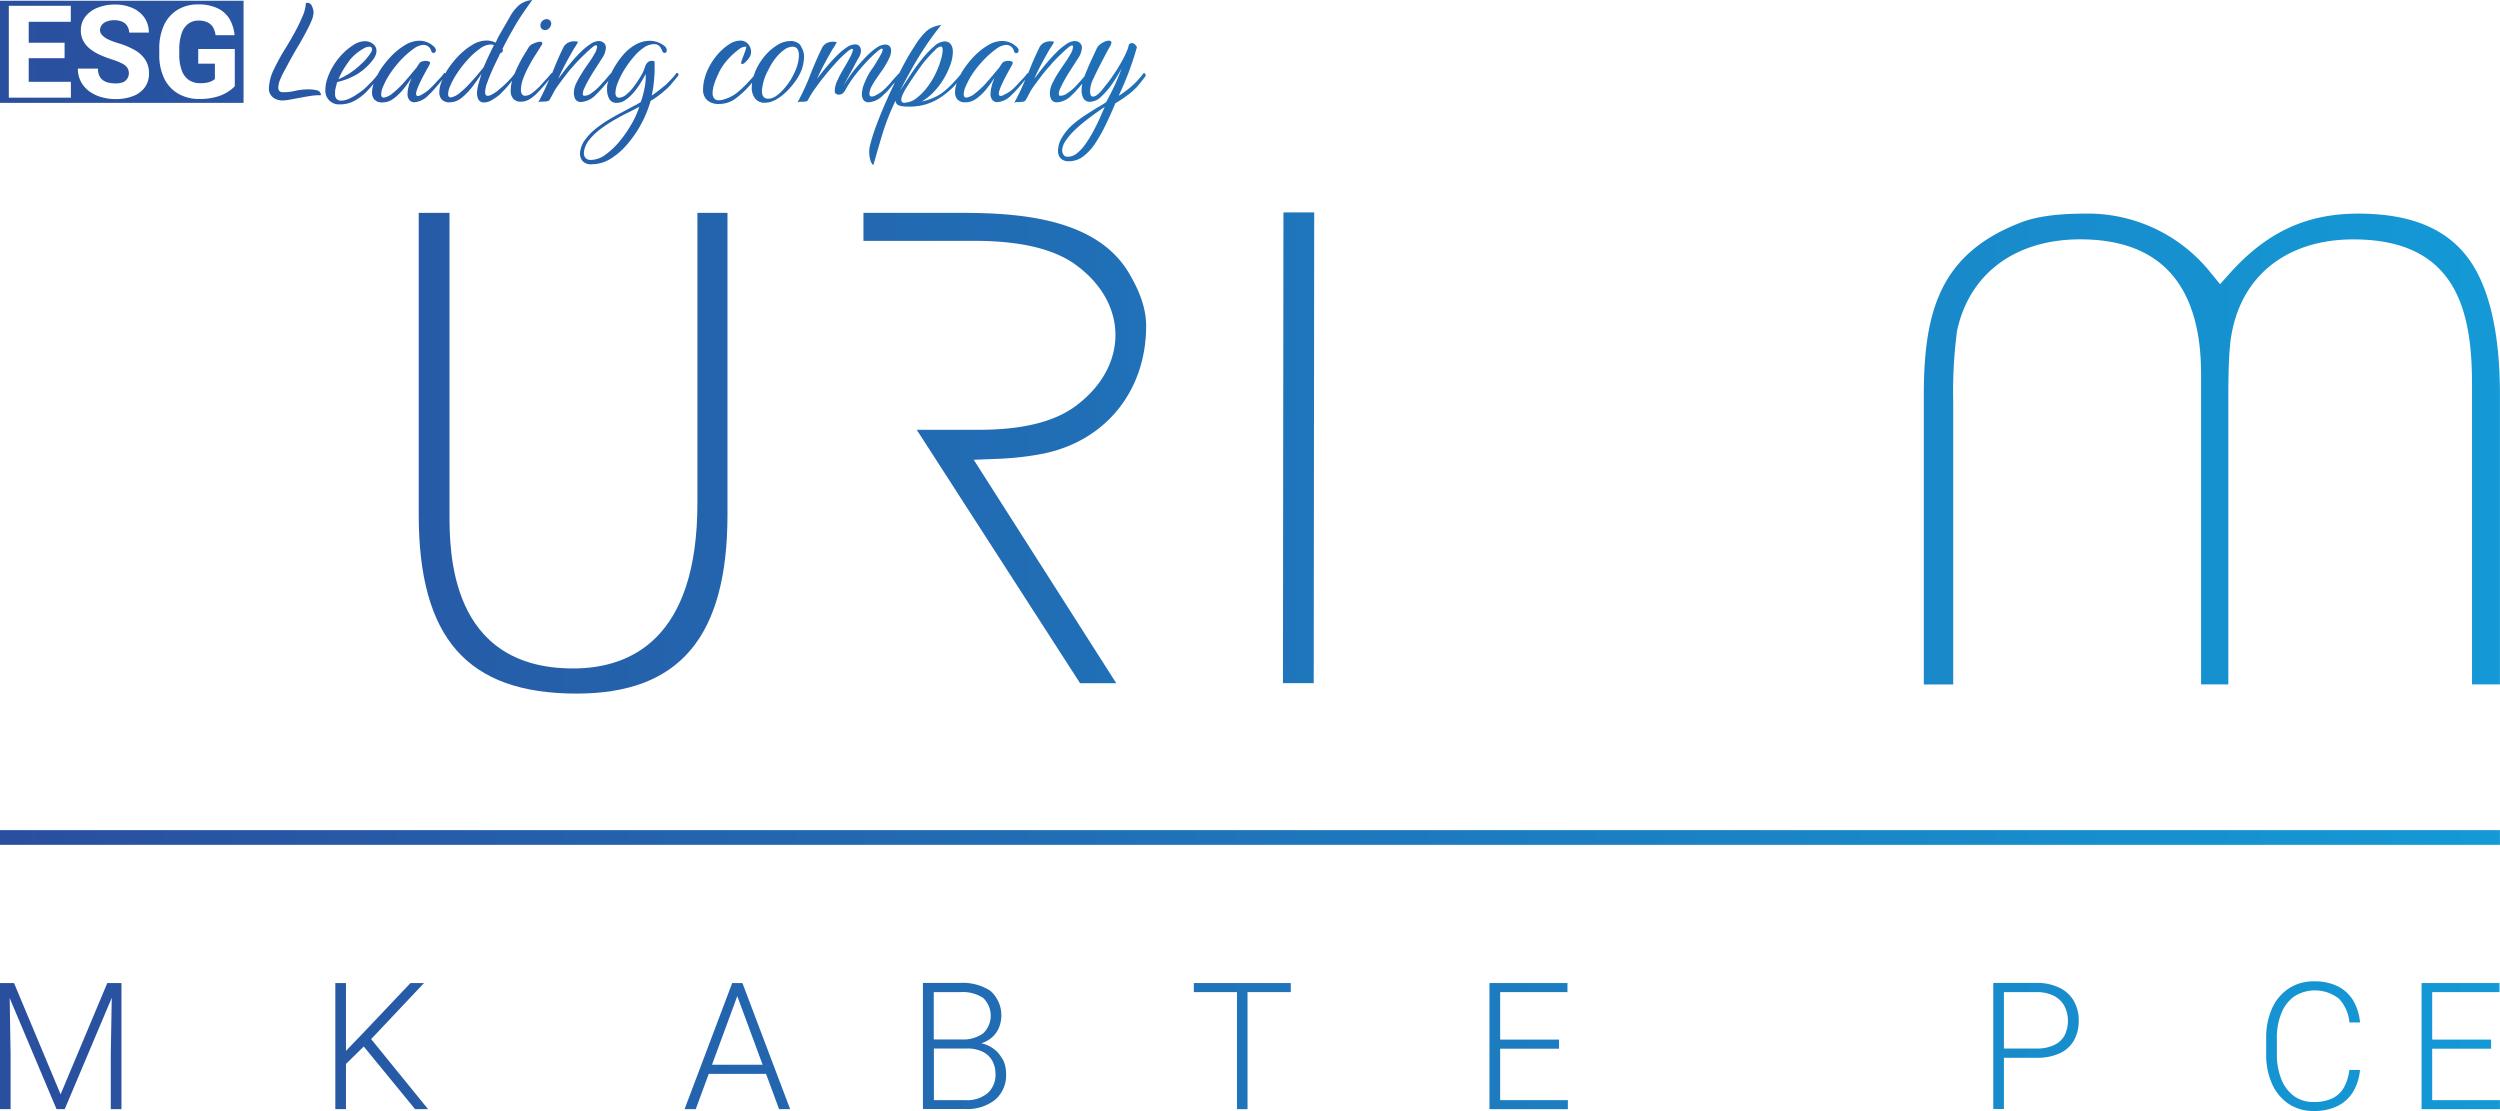 <svg xmlns="http://www.w3.org/2000/svg" xmlns:xlink="http://www.w3.org/1999/xlink" viewBox="0 0 510.25 226.76">
    <defs>
        <style>
            .cls-1 {
                fill: url(#linear-gradient);
            }

            .cls-2 {
                fill: url(#linear-gradient-2);
            }

            .cls-3 {
                fill: url(#linear-gradient-7);
            }

            .cls-4 {
                fill: url(#linear-gradient-16);
            }

            .cls-5 {
                fill: url(#linear-gradient-18);
            }

            .cls-6 {
                fill: url(#linear-gradient-19);
            }

            .cls-7 {
                fill: url(#linear-gradient-21);
            }

            .cls-8 {
                fill: url(#linear-gradient-22);
            }

            .cls-9 {
                fill: url(#linear-gradient-24);
            }

            .cls-10 {
                fill: url(#linear-gradient-25);
            }

            .cls-11 {
                fill: url(#linear-gradient-26);
            }

            .cls-12 {
                fill: url(#linear-gradient-27);
            }

            .cls-13 {
                fill: url(#linear-gradient-28);
            }

            .cls-14 {
                fill: url(#linear-gradient-29);
            }
        </style>
        <linearGradient id="linear-gradient" x1="-4.08" y1="56.99" x2="526.03" y2="56.99" gradientTransform="matrix(1, 0, 0, -1, 0, 227.92)" gradientUnits="userSpaceOnUse">
            <stop offset="0" stop-color="#2a4e9d" />
            <stop offset="1" stop-color="#139cd8" />
        </linearGradient>
        <linearGradient id="linear-gradient-2" x1="-4.08" y1="14.41" x2="526.03" y2="14.41" xlink:href="#linear-gradient" />
        <linearGradient id="linear-gradient-7" x1="-4.08" y1="14.42" x2="526.03" y2="14.42" xlink:href="#linear-gradient" />
        <linearGradient id="linear-gradient-16" x1="-4.08" y1="14.39" x2="526.03" y2="14.39" xlink:href="#linear-gradient" />
        <linearGradient id="linear-gradient-18" x1="-4.08" y1="136.47" x2="526.03" y2="136.47" xlink:href="#linear-gradient" />
        <linearGradient id="linear-gradient-19" x1="-4.08" y1="135.41" x2="526.03" y2="135.41" xlink:href="#linear-gradient" />
        <linearGradient id="linear-gradient-21" x1="-4.08" y1="136.53" x2="526.03" y2="136.53" xlink:href="#linear-gradient" />
        <linearGradient id="linear-gradient-22" x1="-4.08" y1="136.27" x2="526.03" y2="136.27" xlink:href="#linear-gradient" />
        <linearGradient id="linear-gradient-24" x1="-4.08" y1="217.38" x2="526.03" y2="217.38" xlink:href="#linear-gradient" />
        <linearGradient id="linear-gradient-25" x1="-4.08" y1="222.89" x2="526.03" y2="222.89" xlink:href="#linear-gradient" />
        <linearGradient id="linear-gradient-26" x1="-4.08" y1="211.16" x2="526.03" y2="211.16" xlink:href="#linear-gradient" />
        <linearGradient id="linear-gradient-27" x1="-4.08" y1="213.2" x2="526.03" y2="213.2" xlink:href="#linear-gradient" />
        <linearGradient id="linear-gradient-28" x1="-4.08" y1="208.59" x2="526.03" y2="208.59" xlink:href="#linear-gradient" />
        <linearGradient id="linear-gradient-29" x1="-4.08" y1="217.37" x2="526.03" y2="217.37" xlink:href="#linear-gradient" />
    </defs>
    <g id="Layer_2" data-name="Layer 2">
        <g id="Layer_1-2" data-name="Layer 1">
            <rect class="cls-1" y="169.43" width="510.24" height="3" />
            <polygon class="cls-2" points="22.86 200.64 21.9 200.64 12.37 223.35 2.86 200.64 1.93 200.64 0.67 200.64 0 200.64 0 226.38 2.16 226.38 2.16 215.12 1.98 203.72 11.54 226.38 13.21 226.38 22.81 203.65 22.61 215.12 22.61 226.38 24.79 226.38 24.79 200.64 24.08 200.64 22.86 200.64" />
            <path class="cls-2" d="M47.64,200.64H45.57l-9.72,25.74h2.26l2.66-7.21H52.46l2.66,7.21h2.26Zm-6.19,16.67,5.16-14,5.17,14H41.45Z" />
            <polygon class="cls-2" points="86.54 200.64 83.78 200.64 74.11 210.84 70.61 214.48 70.61 200.64 68.44 200.64 68.44 226.38 70.61 226.38 70.61 217.15 74.24 213.59 84.72 226.38 87.37 226.38 75.75 212.08 86.54 200.64" />
            <polygon class="cls-2" points="100.72 214.04 112.74 214.04 112.74 212.18 100.72 212.18 100.72 202.49 114.45 202.49 114.45 200.64 100.72 200.64 100.06 200.64 98.54 200.64 98.54 226.38 100.06 226.38 100.72 226.38 114.54 226.38 114.54 224.54 100.72 224.54 100.72 214.04" />
            <path class="cls-2" d="M151.51,200.64h-2.07l-9.72,25.74H142l2.66-7.21h11.69l2.66,7.21h2.26l-9.74-25.74Zm-6.19,16.67,5.16-14,5.17,14H145.32Z" />
            <path class="cls-3" d="M204.58,216.14a6.18,6.18,0,0,0-4.3-3.19,6.79,6.79,0,0,0,1.39-.64,5.56,5.56,0,0,0,2-2.09,6.69,6.69,0,0,0-1.54-8,10.39,10.39,0,0,0-6.16-1.61h-7.6v25.74h8.7a9.11,9.11,0,0,0,6-1.86,6.57,6.57,0,0,0,2.27-5.38,6.32,6.32,0,0,0-.72-3Zm-14-13.65H196a7.63,7.63,0,0,1,4.65,1.18,5,5,0,0,1,0,7.25,7,7,0,0,1-4.43,1.23h-5.64v-9.67Zm11,20.61a6.42,6.42,0,0,1-4.45,1.44h-6.52V214h6.68a7.13,7.13,0,0,1,3.31.68,4.48,4.48,0,0,1,1.94,1.86,5.48,5.48,0,0,1,.64,2.64,5,5,0,0,1-1.6,3.93Z" />
            <polygon class="cls-2" points="219.98 214.04 232 214.04 232 212.18 219.98 212.18 219.98 202.49 233.72 202.49 233.72 200.64 219.98 200.64 219.32 200.64 217.8 200.64 217.8 226.38 219.32 226.38 219.98 226.38 233.8 226.38 233.8 224.54 219.98 224.54 219.98 214.04" />
            <polygon class="cls-2" points="252.47 200.64 243.66 200.64 243.66 202.49 252.47 202.49 252.47 226.38 254.62 226.38 254.62 202.49 263.45 202.49 263.45 200.64 254.62 200.64 252.47 200.64" />
            <polygon class="cls-2" points="281.61 200.64 272.81 200.64 272.81 202.49 281.61 202.49 281.61 226.38 283.77 226.38 283.77 202.49 292.59 202.49 292.59 200.64 283.77 200.64 281.61 200.64" />
            <polygon class="cls-2" points="306.18 214.04 318.2 214.04 318.2 212.18 306.18 212.18 306.18 202.49 319.92 202.49 319.92 200.64 306.18 200.64 305.52 200.64 304 200.64 304 226.38 305.52 226.38 306.18 226.38 320 226.38 320 224.54 306.18 224.54 306.18 214.04" />
            <path class="cls-3" d="M343.55,215.19A7.62,7.62,0,0,0,346,214a7,7,0,0,0,2.11-2.48,7.11,7.11,0,0,0,.76-3.31,7.64,7.64,0,0,0-1.07-4.15,6.57,6.57,0,0,0-3-2.55,11.35,11.35,0,0,0-4.63-.87h-8.36v25.74H334V215.64h7.5l6.2,10.73H350v-.23l-6.45-11Zm-2.92-1.38H334V202.49h6.19A7,7,0,0,1,345,204a5.35,5.35,0,0,1,1.69,4.17A5.83,5.83,0,0,1,346,211a5.21,5.21,0,0,1-2,2.07,6.55,6.55,0,0,1-3.38.79Z" />
            <path class="cls-2" d="M391,214.07a22.55,22.55,0,0,0-4.65-1.71,20.83,20.83,0,0,1-4.09-1.5,5.6,5.6,0,0,1-2.16-1.78,3.92,3.92,0,0,1-.65-2.2,4.18,4.18,0,0,1,.72-2.37,5,5,0,0,1,2.17-1.72,8.71,8.71,0,0,1,3.56-.65,7.74,7.74,0,0,1,3.59.76,5.46,5.46,0,0,1,2.27,2.08,5.7,5.7,0,0,1,.79,3h2.17a7.24,7.24,0,0,0-1.08-3.9,7.7,7.7,0,0,0-3.06-2.77,10.09,10.09,0,0,0-4.68-1,11.4,11.4,0,0,0-4.48.83,7.26,7.26,0,0,0-3.06,2.32,5.7,5.7,0,0,0-1.11,3.49,5.76,5.76,0,0,0,.58,2.66,5.9,5.9,0,0,0,1.69,2,12.1,12.1,0,0,0,2.65,1.5,28.42,28.42,0,0,0,3.49,1.18,23.87,23.87,0,0,1,4.21,1.55,5.54,5.54,0,0,1,2.18,1.79,4.42,4.42,0,0,1,.65,2.44,4.12,4.12,0,0,1-.83,2.54,5.49,5.49,0,0,1-2.32,1.7,9.16,9.16,0,0,1-3.52.61,11.19,11.19,0,0,1-2.63-.31,7.81,7.81,0,0,1-2.39-1,5.2,5.2,0,0,1-1.74-1.81,5.43,5.43,0,0,1-.65-2.75h-2.17a6.73,6.73,0,0,0,3.09,5.9,10.43,10.43,0,0,0,3.1,1.37,13.69,13.69,0,0,0,3.41.44,12.24,12.24,0,0,0,4.56-.8,7.31,7.31,0,0,0,3.15-2.32,5.76,5.76,0,0,0,1.15-3.6,6,6,0,0,0-1-3.52,7.87,7.87,0,0,0-2.91-2.42Z" />
            <path class="cls-2" d="M423.28,204.31a6.78,6.78,0,0,0-2.92-2.7,10.49,10.49,0,0,0-4.76-1h-8.77v25.74H409V215.9h6.59a11.23,11.23,0,0,0,4.76-.9,6.37,6.37,0,0,0,2.92-2.61,8.11,8.11,0,0,0,1-4.08,7.73,7.73,0,0,0-1-4Zm-1.85,6.94a4.74,4.74,0,0,1-2.09,2,8,8,0,0,1-3.73.75H409V202.5h6.59a7.53,7.53,0,0,1,3.73.81,5.06,5.06,0,0,1,2.09,2.14,6.7,6.7,0,0,1,0,5.8Z" />
            <path class="cls-2" d="M442.68,200.64h-2.07l-9.72,25.74h2.26l2.66-7.21H447.5l2.66,7.21h2.26l-9.74-25.74Zm-6.19,16.67,5.16-14,5.17,14H436.49Z" />
            <path class="cls-4" d="M465.65,206.74a7.74,7.74,0,0,1,2.63-3.39,7.91,7.91,0,0,1,9.13.51,8,8,0,0,1,2.1,4.83h2.17a10.56,10.56,0,0,0-1.42-4.53,7.6,7.6,0,0,0-3.15-2.87,10.57,10.57,0,0,0-4.75-1,9.3,9.3,0,0,0-5.22,1.45,9.45,9.45,0,0,0-3.41,4.07,14.5,14.5,0,0,0-1.2,6.1v3.24a14.43,14.43,0,0,0,1.2,6.08,9.59,9.59,0,0,0,3.38,4.07,8.94,8.94,0,0,0,5.09,1.45,10.73,10.73,0,0,0,4.87-1,7.67,7.67,0,0,0,3.18-2.89,10.43,10.43,0,0,0,1.42-4.48H479.5a9.83,9.83,0,0,1-1.13,3.62,5.4,5.4,0,0,1-2.37,2.19,8.7,8.7,0,0,1-3.8.73,6.71,6.71,0,0,1-4.06-1.26,7.87,7.87,0,0,1-2.55-3.47,13.41,13.41,0,0,1-.88-5V211.9a13,13,0,0,1,.93-5.12Z" />
            <polygon class="cls-2" points="496.41 224.54 496.41 214.04 508.43 214.04 508.43 212.18 496.41 212.18 496.41 202.49 510.15 202.49 510.15 200.64 496.41 200.64 495.76 200.64 494.24 200.64 494.24 226.38 495.76 226.38 496.41 226.38 510.24 226.38 510.24 224.54 496.41 224.54" />
            <path class="cls-5" d="M227.82,139.43,198.74,93.84l4.21-.17a60.42,60.42,0,0,0,9.92-1.07c12.8-2.59,21.06-12.83,21.06-26.1,0-3.22-1.1-6.65-3.37-10.52-6.38-11.11-21.53-12.53-34-12.53H176.23v5.71H199c9.39,0,16.4,1.71,20.82,5.08,5,3.73,7.81,8.73,7.84,14.06s-2.75,10.47-7.8,14.32c-4.31,3.39-11,5.1-20,5.1H187.11l33.33,51.72h7.38Z" />
            <path class="cls-6" d="M148.48,105V43.44h-6.14v59.27c0,27.87-13.8,33.72-25.37,33.72-25.23,0-25.23-23.86-25.23-31.7V43.44H85.46V105c0,25.28,9.94,36.56,32.22,36.56C138.69,141.57,148.48,130,148.48,105Z" />
            <path class="cls-5" d="M6.28,139.43V93.72H23.61A69.52,69.52,0,0,0,38.07,92.6C50.87,90,59.14,79.77,59.14,66.5c0-3.21-1.1-6.65-3.38-10.52-6.38-11.1-21.53-12.53-34-12.53H0v5.71H24.18c9.39,0,16.4,1.71,20.82,5.08C50,58,52.81,63,52.84,68.3S50.09,78.77,45,82.62c-4.32,3.39-11,5.1-20,5.1H0v51.72H6.28Z" />
            <polygon class="cls-7" points="268.13 139.43 268.23 43.35 261.95 43.35 261.85 139.43 268.13 139.43" />
            <path class="cls-8" d="M510.24,139.71V80.59c0-11.56-1.82-20.4-5.41-26.3l-.08-.13c-4.42-7.11-12.08-10.56-23.42-10.56-10.61,0-18.73,3.79-26.32,12.28L453.12,58l-1.8-2.19a32.08,32.08,0,0,0-25.88-12.21c-5.83,0-10.33.67-13.45,2-16.11,6.37-19.34,18.15-19.34,35.1v59h6V82a95.72,95.72,0,0,1,.74-14.17l0-.11c2.45-11.81,11.86-18.87,25.19-18.87,16.36,0,24.66,9.26,24.66,27.53v63.3h5.56V82c0-6.42.13-11.3.75-14.26,2.3-11.83,11.56-18.88,24.76-18.88,21.35,0,24.23,15,24.23,29.69v61.14h5.7Z" />
            <path class="cls-6" d="M364.87,105V43.44h-6.13v59.27c0,27.87-13.79,33.72-25.36,33.72-25.24,0-25.24-23.86-25.24-31.7V43.44h-6.28V105c0,25.28,9.94,36.56,32.22,36.56,21,0,30.79-11.62,30.79-36.56Z" />
            <path class="cls-9" d="M64.63,18.42a7.51,7.51,0,0,0-1.74-.18,11.66,11.66,0,0,0-2.58.29,10.81,10.81,0,0,1-2.51.29c-.66,0-1-.3-1-.92a4.46,4.46,0,0,1,.4-1.7,17.48,17.48,0,0,1,.92-1.9c.34-.62.61-1.13.81-1.52.56-1,1.18-2.14,1.87-3.28s1.29-2.23,1.83-3.28a19.45,19.45,0,0,0,1-2.11A4.87,4.87,0,0,0,64,2.55a3,3,0,0,0-.33-1.28,1,1,0,0,0-.92-.7,1.13,1.13,0,0,0-.33.07,7.31,7.31,0,0,1-.66,2.66,35.74,35.74,0,0,1-1.61,3.33c-.64,1.16-1.26,2.23-1.87,3.21a43.56,43.56,0,0,0-2.4,4.36,9.45,9.45,0,0,0-1,4,2.16,2.16,0,0,0,.27,1,2.38,2.38,0,0,0,.92.92,3.24,3.24,0,0,0,1.7.38,8.55,8.55,0,0,0,1.36-.16l2-.37c.72-.13,1.43-.26,2.12-.37a11.51,11.51,0,0,1,1.74-.16h.27a.61.61,0,0,1,.24,0A1,1,0,0,0,64.63,18.42Z" />
            <path class="cls-10" d="M111.21,6.15a1.14,1.14,0,0,0,.82-.33,1.64,1.64,0,0,0,.46-.81.91.91,0,0,0-.95-1.1,1.21,1.21,0,0,0-.86.38,1.26,1.26,0,0,0-.38.93.92.92,0,0,0,.26.64.87.87,0,0,0,.66.27Z" />
            <path class="cls-11" d="M138.2,14.87A.22.22,0,0,0,138,15a9.48,9.48,0,0,1-.62.77c-.22.24-.46.5-.73.77a10.54,10.54,0,0,1-1.36,1.25c-.61.49-1.23,1-1.87,1.43l-.4.29a23.71,23.71,0,0,0,.46-3c.09-1,.13-1.89.13-2.6,0-.34,0-.63,0-.88a4.76,4.76,0,0,0-.05-.55l-.28-.06-.27,0a1.32,1.32,0,0,0-.77.26,2.06,2.06,0,0,0-.62,1.06,8,8,0,0,1-.77,1.69,20.94,20.94,0,0,1-1.36,2.07,9.69,9.69,0,0,1-1.59,1.74,2.49,2.49,0,0,1-1.52.7c-.51,0-.77-.33-.77-1a6,6,0,0,1,.48-2.05,16.15,16.15,0,0,1,1.3-2.6,20.31,20.31,0,0,1,1.85-2.56,10.46,10.46,0,0,1,2.14-2A3.9,3.9,0,0,1,133.56,9c.71,0,1.26.45,1.58,1.36.1.29.27.44.51.44s.44-.18.44-.55a1.21,1.21,0,0,0-.55-.92,4.73,4.73,0,0,0-2.89-1,5.85,5.85,0,0,0-3,.82,9.08,9.08,0,0,0-2.51,2.11,14.49,14.49,0,0,0-1.08,1.41,17.73,17.73,0,0,0-1.23,2.09l-.08.18a.28.28,0,0,0-.14.1c-.22.24-.44.5-.66.77s-.46.55-.73.84-.64.71-1.1,1.19A10.55,10.55,0,0,1,120.72,19a2.44,2.44,0,0,1-1.45.55c-.22,0-.33-.13-.33-.4a3,3,0,0,1,.31-1.12q.31-.72.75-1.5c.29-.52.57-1,.82-1.41s.43-.7.53-.84c.51-.78,1-1.58,1.54-2.4a4.23,4.23,0,0,0,.77-2.14,1.23,1.23,0,0,0-.44-1,1.59,1.59,0,0,0-1-.37,3.25,3.25,0,0,0-1.74.64,12.91,12.91,0,0,0-2,1.65c-.67.67-1.31,1.37-1.92,2.09s-1.15,1.39-1.61,2-.81,1.05-1,1.32c.41-1,.87-1.92,1.36-2.84s.85-1.59,1.1-2c.34-.64.67-1.2,1-1.7s.49-.84.57-1a3,3,0,0,0-2,.16,2.18,2.18,0,0,0-1,1c-.86,1.76-1.61,3.5-2.28,5.23,0,0,0,0-.06,0a.3.3,0,0,0-.18.11,7.92,7.92,0,0,1-.64.77l-.71.77c-.22.27-.57.64-1,1.12a13.41,13.41,0,0,1-1.48,1.28,2.4,2.4,0,0,1-1.36.57.8.8,0,0,1-.75-.33,1.71,1.71,0,0,1-.2-.88,6.62,6.62,0,0,1,.44-2.23,18.7,18.7,0,0,1,1.1-2.45c.44-.83.9-1.62,1.37-2.36s.9-1.41,1.26-2a.74.74,0,0,0,.18-.48c0-.2-.15-.29-.44-.29a3.3,3.3,0,0,0-1.28.35,1.92,1.92,0,0,0-1,.71l-.93,1.52a30,30,0,0,0-1.47,2.73c-.18.38-.34.78-.49,1.17l0,0c-.2.27-.4.53-.62.79s-.46.52-.73.79A17.13,17.13,0,0,1,102,18.15a7,7,0,0,1-1.63,1.15,1.83,1.83,0,0,1-.81.26c-.37,0-.55-.26-.55-.77a6.32,6.32,0,0,1,.46-2c.31-.87.7-1.82,1.17-2.86s1-2.07,1.48-3.1a.51.51,0,0,0,.35-.17.57.57,0,0,0,.17-.42,1,1,0,0,0-.07-.29c.59-1.17,1.11-2.18,1.58-3s.92-1.64,1.36-2.36.9-1.43,1.39-2.14S108,.88,108.63,0a4.88,4.88,0,0,0-2.73,1.08A9.24,9.24,0,0,0,104,3.55L101.78,7.4c-.1.2-.2.4-.29.6l-.33.71a4.31,4.31,0,0,0-1.87-.44,5.71,5.71,0,0,0-2.91.9A13.4,13.4,0,0,0,93.5,11.5a18.7,18.7,0,0,0-2.34,3c-.08.14-.17.3-.26.48a.2.2,0,0,0-.15-.07.3.3,0,0,0-.18.11,9.48,9.48,0,0,1-.62.77c-.22.24-.46.5-.73.77a20.36,20.36,0,0,1-1.52,1.58,7.11,7.11,0,0,1-1.63,1.17,1.72,1.72,0,0,1-.77.29c-.24,0-.37-.16-.37-.48a2.36,2.36,0,0,1,.15-.73c.1-.29.22-.61.37-.95.27-.61.58-1.25.93-1.9s.66-1.23.93-1.7.4-.73.4-.75c.12-.24.08-.41-.11-.51a1.61,1.61,0,0,0-.73-.15,2.45,2.45,0,0,0-.71.11,1,1,0,0,0-.49.29,4.67,4.67,0,0,0-.31.44c-.11.17-.23.35-.35.55-.32.37-.75.87-1.28,1.52s-1.12,1.3-1.74,2A18.3,18.3,0,0,1,80.18,19a3.7,3.7,0,0,1-1.83.92c-.37,0-.55-.22-.55-.66a3.51,3.51,0,0,1,.09-.71,4.84,4.84,0,0,1,.35-1,15.62,15.62,0,0,1,1.54-2.77A22.25,22.25,0,0,1,82.05,12a17.47,17.47,0,0,1,2.31-2,3.74,3.74,0,0,1,2.09-.84A1.63,1.63,0,0,1,88,10.36c.1.29.26.44.48.44s.48-.18.48-.55a.87.87,0,0,0-.13-.42,1.71,1.71,0,0,0-.46-.49A4.22,4.22,0,0,0,87,8.55a4.34,4.34,0,0,0-1.43-.24,5.71,5.71,0,0,0-2.91.9,13.4,13.4,0,0,0-2.88,2.33,18.7,18.7,0,0,0-2.34,3c-.12.2-.24.44-.37.7l-.47.6c-.22.26-.45.52-.7.79l-.86.86c-.26.26-.52.51-.79.75s-.67.51-1.21.88a11.55,11.55,0,0,1-1.72,1,4.13,4.13,0,0,1-1.72.42,1.23,1.23,0,0,1-.86-.31,1.34,1.34,0,0,1-.35-1,2,2,0,0,1,0-.35c0-.11,0-.23,0-.35.05-.27.11-.56.18-.86s.16-.62.26-.93a14,14,0,0,0,4-1.56,11.89,11.89,0,0,0,3.24-2.91,4,4,0,0,0,.59-1,2.45,2.45,0,0,0,.18-.84,1.78,1.78,0,0,0-.71-1.47,2.69,2.69,0,0,0-1.7-.55,4.46,4.46,0,0,0-2.33.79,12.43,12.43,0,0,0-2.45,2.07,13.85,13.85,0,0,0-2,2.82,11.25,11.25,0,0,0-.82,1.9,7.07,7.07,0,0,0-.42,2.31,2.77,2.77,0,0,0,3,3,6,6,0,0,0,3.13-.84,10.34,10.34,0,0,0,2.22-1.69c.46-.49.92-1,1.36-1.52l.14-.17a5.73,5.73,0,0,0-.33,1.8,2.17,2.17,0,0,0,.48,1.43,2.07,2.07,0,0,0,1.68.59,3.7,3.7,0,0,0,2.23-.77,10.58,10.58,0,0,0,2-1.92,23.37,23.37,0,0,0,1.67-2.33c-.1.29-.2.57-.31.84a4.15,4.15,0,0,0-.24.81,5.77,5.77,0,0,0-.26,1.58,1.88,1.88,0,0,0,.4,1.34,1.32,1.32,0,0,0,1,.42,4.47,4.47,0,0,0,2.89-1.47c.29-.27.58-.55.86-.86s.56-.62.82-.93.57-.64.84-1l.34-.41-.14.32a6.05,6.05,0,0,0-.53,2.34,2.19,2.19,0,0,0,.48,1.43,2.07,2.07,0,0,0,1.68.59,3.86,3.86,0,0,0,2.45-.95,13.53,13.53,0,0,0,2.2-2.31c.68-.9,1.29-1.77,1.83-2.6A9.88,9.88,0,0,0,98,16c-.11.34-.2.65-.27.92a5.25,5.25,0,0,0-.24.95A6.6,6.6,0,0,0,97.36,19a2.73,2.73,0,0,0,.31,1.34,1.28,1.28,0,0,0,1.23.57,3,3,0,0,0,1.41-.44,12,12,0,0,0,1.56-1.06,3.26,3.26,0,0,0,.33-.31l.29-.31c.49-.49,1-1,1.39-1.52.22-.26.43-.53.64-.8-.06.25-.12.49-.17.74a7.76,7.76,0,0,0-.11,1.21,2.36,2.36,0,0,0,.59,1.81,2,2,0,0,0,1.39.53,3.54,3.54,0,0,0,1.83-.49A7.93,7.93,0,0,0,109.63,19c.49-.49.93-1,1.32-1.43s.57-.64.84-1c.09-.12.19-.23.28-.34a49,49,0,0,1-2.22,4.68,1.26,1.26,0,0,1,.48-.17l.59,0a6.36,6.36,0,0,0,.82-.09.71.71,0,0,0,.49-.38c.27-.46.51-.91.73-1.34a10.37,10.37,0,0,1,.77-1.26c.51-.71,1.06-1.44,1.63-2.2a25.21,25.21,0,0,1,1.78-2.12,11.24,11.24,0,0,1,.86-.95c.43-.44.88-.9,1.37-1.37s.95-.89,1.37-1.25.71-.53.86-.53.26.07.26.22a3.17,3.17,0,0,1-.48,1.45c-.32.57-.71,1.2-1.19,1.89s-1,1.39-1.41,2.11A16.64,16.64,0,0,0,117.61,17a4.51,4.51,0,0,0-.48,1.9,2.71,2.71,0,0,0,.31,1.36,1.29,1.29,0,0,0,1.23.55,4.51,4.51,0,0,0,2.93-1.47c.29-.27.58-.55.86-.86s.56-.62.82-.93.57-.64.84-1l.07-.09c-.06.19-.13.39-.18.58a4,4,0,0,0-.11.62c0,.22,0,.44,0,.66a3.92,3.92,0,0,0,.44,1.85,1.63,1.63,0,0,0,1.58.82,3,3,0,0,0,1.65-.53,7.91,7.91,0,0,0,1.54-1.34A13.9,13.9,0,0,0,130.7,17c.48-.78.84-1.42,1.08-1.9a11.27,11.27,0,0,1-.18,2.62,20.05,20.05,0,0,1-.81,3.1,13.77,13.77,0,0,1-1.43.81L127,22.89c-.92.48-1.86,1-2.84,1.59a22.61,22.61,0,0,0-2.75,1.94,11.43,11.43,0,0,0-2.11,2.27,5.22,5.22,0,0,0-.93,2.56,2.53,2.53,0,0,0,.46,1.54,2.31,2.31,0,0,0,2,.73,7.27,7.27,0,0,0,3.77-1.1,14.42,14.42,0,0,0,3.44-3,22.42,22.42,0,0,0,2.84-4.14,23.79,23.79,0,0,0,1.92-4.71,7.32,7.32,0,0,0,1-.62,20.85,20.85,0,0,0,1.81-1.41,14.75,14.75,0,0,0,1.08-1c.56-.66,1.1-1.31,1.61-1.94a.52.52,0,0,0,.18-.37c0-.2-.07-.29-.22-.29Zm-67-2.38a10.07,10.07,0,0,1,3.15-2.67,2.24,2.24,0,0,1,1-.29c.39,0,.59.17.59.51a1.41,1.41,0,0,1-.26.73,10.89,10.89,0,0,1-2,2.33A15.92,15.92,0,0,1,71.3,15a17.52,17.52,0,0,1-2.22,1.17A16.73,16.73,0,0,1,71.24,12.49Zm27.51,1.25c-.29.37-.71.87-1.26,1.52s-1.14,1.31-1.78,2a18.36,18.36,0,0,1-1.83,1.7,3.7,3.7,0,0,1-1.83.92c-.37,0-.55-.22-.55-.66a3.51,3.51,0,0,1,.09-.71,4.84,4.84,0,0,1,.35-1,15.62,15.62,0,0,1,1.54-2.77,22.25,22.25,0,0,1,2.27-2.84,14.52,14.52,0,0,1,2.29-2,3.85,3.85,0,0,1,2.11-.82,1.54,1.54,0,0,1,.7.15c-.39.76-.76,1.52-1.12,2.29s-.68,1.51-1,2.22ZM128.9,25.3a24.08,24.08,0,0,1-2.45,3.55,15.58,15.58,0,0,1-2.89,2.73,5.07,5.07,0,0,1-2.93,1.06,1.34,1.34,0,0,1-1.17-.46,1.37,1.37,0,0,1-.29-.93,4.69,4.69,0,0,1,1.06-2.66,12.36,12.36,0,0,1,2.44-2.33,27.21,27.21,0,0,1,3-1.94c1-.59,2-1.09,2.88-1.52s1.51-.78,1.92-1a18,18,0,0,1-1.58,3.53Z" />
            <path class="cls-12" d="M163.44,9.3a2.59,2.59,0,0,0-2.2-.92,5,5,0,0,0-2.6.82,10.6,10.6,0,0,0-2.51,2.18,12.26,12.26,0,0,0-1.89,3,10.48,10.48,0,0,0-.43,1.17c-.06.07-.12.15-.19.22l-.7.77a22.7,22.7,0,0,1-2.22,2.16,7.43,7.43,0,0,1-2.58,1.47,4.06,4.06,0,0,1-1.39.29,1.13,1.13,0,0,1-1-.42,1.75,1.75,0,0,1-.29-1,6,6,0,0,1,.29-1.74,13.68,13.68,0,0,1,.66-1.74c.24-.54.41-.9.51-1.1A12.13,12.13,0,0,1,148.67,12a13.76,13.76,0,0,1,2.07-1.87,2.22,2.22,0,0,1,1.56-.6,1.76,1.76,0,0,1-.15.73c-.12.37-.26.73-.4,1.1s-.24.62-.29.77a2.28,2.28,0,0,0-.18.7c0,.17.06.26.18.26a1.15,1.15,0,0,0,.55-.29,5.15,5.15,0,0,0,.88-1,2,2,0,0,0,.4-1.25A2.43,2.43,0,0,0,152.7,9a2,2,0,0,0-1.65-.71,4.26,4.26,0,0,0-2.29.79,11.12,11.12,0,0,0-2.33,2.07A13.55,13.55,0,0,0,144.56,14a10.42,10.42,0,0,0-.71,1.89,8.23,8.23,0,0,0-.35,2.29,2.83,2.83,0,0,0,.88,2.31,3.49,3.49,0,0,0,2.31.73,5.64,5.64,0,0,0,3.5-1.15,19.88,19.88,0,0,0,2.73-2.51l.59-.7a6.43,6.43,0,0,0-.08,1,3.55,3.55,0,0,0,.68,2.23,2.39,2.39,0,0,0,2,.88,4.6,4.6,0,0,0,2.18-.6,9.58,9.58,0,0,0,2.11-1.56,15.42,15.42,0,0,0,1.76-2,10.9,10.9,0,0,0,1.17-1.9,8,8,0,0,0,.77-3.22,3.67,3.67,0,0,0-.7-2.31Zm-.66,3.86a10.9,10.9,0,0,1-.92,2.25,9.68,9.68,0,0,1-.79,1.34,13.11,13.11,0,0,1-1.23,1.56,8.07,8.07,0,0,1-1.47,1.3,2.73,2.73,0,0,1-1.54.53,1.06,1.06,0,0,1-.26,0,.9.9,0,0,1-.22-.06c-.56-.15-.84-.66-.84-1.54a10.28,10.28,0,0,1,1.32-4.29,12.06,12.06,0,0,1,1.47-2.38,8.4,8.4,0,0,1,1.74-1.7,3,3,0,0,1,1.7-.64c.88,0,1.32.59,1.32,1.76a7.57,7.57,0,0,1-.29,1.89Z" />
            <path class="cls-13" d="M233.58,14.83a.57.57,0,0,0-.18.11c-.2.27-.41.54-.64.81l-.71.81a18.32,18.32,0,0,1-1.39,1.3,19.82,19.82,0,0,1-2.34,1.7q1.4-3,2.27-5.42c.59-1.61,1.07-3.13,1.46-4.54a3,3,0,0,0-.33-.44.9.9,0,0,0-.7-.37.91.91,0,0,0-.59.26l-.22.81A17,17,0,0,1,229,12.44c-.49.89-1,1.73-1.54,2.53s-1,1.48-1.48,2.07-.79,1-1,1.25a5.92,5.92,0,0,1-1.1,1.1,1.49,1.49,0,0,1-.77.33.51.51,0,0,1-.48-.29,1.7,1.7,0,0,1-.15-.77,6.18,6.18,0,0,1,.66-2.56c.37-.81.78-1.65,1.23-2.53s.87-1.68,1.26-2.42.68-1.27.88-1.61a1.9,1.9,0,0,0,.33-.84c0-.27-.18-.4-.55-.4a2.85,2.85,0,0,0-1.32.46,2.6,2.6,0,0,0-1.1,1.08l-.93,2c-.35.74-.7,1.5-1,2.27-.24.53-.43,1-.61,1.48,0,.06-.11.12-.16.19-.22.27-.46.55-.73.84s-.64.71-1.1,1.19A10.55,10.55,0,0,1,217.88,19a2.51,2.51,0,0,1-1.45.55c-.22,0-.33-.13-.33-.4a3,3,0,0,1,.31-1.12q.32-.72.75-1.5c.29-.52.57-1,.82-1.41s.43-.7.53-.84c.51-.78,1-1.58,1.54-2.4a4.23,4.23,0,0,0,.77-2.14,1.23,1.23,0,0,0-.44-1,1.59,1.59,0,0,0-1-.37,3.25,3.25,0,0,0-1.74.64,12.91,12.91,0,0,0-2,1.65c-.67.67-1.31,1.37-1.92,2.09s-1.15,1.39-1.61,2-.81,1.05-1,1.32c.41-1,.87-1.92,1.36-2.84s.85-1.59,1.1-2c.34-.64.66-1.2,1-1.7s.49-.84.57-1a3,3,0,0,0-2,.16,2.18,2.18,0,0,0-1,1c-.86,1.76-1.61,3.5-2.28,5.23,0,0,0,0-.06,0a.3.3,0,0,0-.18.11,9.48,9.48,0,0,1-.62.77c-.22.24-.46.5-.73.77a20.36,20.36,0,0,1-1.52,1.58A7.11,7.11,0,0,1,205,19.3a1.72,1.72,0,0,1-.77.29c-.24,0-.37-.16-.37-.48a2.36,2.36,0,0,1,.15-.73c.1-.29.22-.61.37-.95.27-.61.58-1.25.93-1.9s.66-1.23.93-1.7.4-.73.4-.75c.12-.24.08-.41-.11-.51a1.61,1.61,0,0,0-.73-.15,2.45,2.45,0,0,0-.71.11,1,1,0,0,0-.49.29,4.67,4.67,0,0,0-.31.44c-.11.17-.23.35-.35.55-.32.37-.75.87-1.28,1.52s-1.12,1.3-1.74,2A18.3,18.3,0,0,1,199.08,19a3.7,3.7,0,0,1-1.83.92c-.37,0-.55-.22-.55-.66a3.51,3.51,0,0,1,.09-.71,4.84,4.84,0,0,1,.35-1,15.62,15.62,0,0,1,1.54-2.77A22.25,22.25,0,0,1,201,12a17.47,17.47,0,0,1,2.31-2,3.74,3.74,0,0,1,2.09-.84,1.63,1.63,0,0,1,1.54,1.25c.1.29.26.44.48.44s.48-.18.48-.55a.87.87,0,0,0-.13-.42,1.71,1.71,0,0,0-.46-.49,4.22,4.22,0,0,0-1.36-.79,4.34,4.34,0,0,0-1.43-.24,5.71,5.71,0,0,0-2.91.9,13.4,13.4,0,0,0-2.88,2.33,18.7,18.7,0,0,0-2.34,3c-.09.15-.18.32-.27.5s-.34.44-.55.69-.56.63-.82.9a19,19,0,0,1-2.23,2.11A9.68,9.68,0,0,1,190.42,20a13.08,13.08,0,0,1-2.31.73,11.65,11.65,0,0,0,2.51-2A15.72,15.72,0,0,0,194,13.13a8.07,8.07,0,0,0,.48-2.58,2.82,2.82,0,0,0-.38-1.47,1.58,1.58,0,0,0-1.45-.62,3.46,3.46,0,0,0-2,1,18.8,18.8,0,0,0-2.4,2.51c-.83,1-1.63,2.12-2.4,3.28s-1.47,2.23-2.11,3.21c1.39-2.76,2.77-5.23,4.12-7.4a62.73,62.73,0,0,1,4.27-6,12.31,12.31,0,0,0-1.34.33A5.1,5.1,0,0,0,189,6.44a14.4,14.4,0,0,0-2.34,3q-.84,1.25-1.89,3.15c-.42.76-.84,1.58-1.28,2.43h0a.22.22,0,0,0-.18.11c-.1.12-.29.34-.57.64s-.54.6-.79.9a16,16,0,0,1-1.5,1.59,6.5,6.5,0,0,1-1.65,1.15,1.66,1.66,0,0,1-.88.29c-.32,0-.48-.2-.48-.59a4,4,0,0,1,.51-1.58,14.72,14.72,0,0,1,1-1.61l1.32-1.9A16,16,0,0,0,181.42,12a3.83,3.83,0,0,0,.46-1.65,1.46,1.46,0,0,0-.27-.88,1.2,1.2,0,0,0-1-.37,3.17,3.17,0,0,0-1.7.64,12.66,12.66,0,0,0-2,1.69c-.68.7-1.35,1.43-2,2.2a25,25,0,0,0-1.7,2.23,17.71,17.71,0,0,0-1.1,1.78c.15-.32.35-.71.6-1.19l.81-1.47c.28-.5.52-.93.71-1.3.34-.68.68-1.3,1-1.85a2.93,2.93,0,0,0,.49-1.48,1.48,1.48,0,0,0-.28-.9,1.15,1.15,0,0,0-1-.38,2.94,2.94,0,0,0-1.58.57,11.75,11.75,0,0,0-1.79,1.45c-.61.59-1.2,1.21-1.78,1.87s-1.09,1.28-1.54,1.85-.79,1-1,1.34c.41-1,.87-1.92,1.36-2.84s.85-1.59,1.1-2c.34-.64.67-1.2,1-1.7a11,11,0,0,0,.57-1,3,3,0,0,0-2,.16,2.18,2.18,0,0,0-1,1c-.9,1.86-1.7,3.69-2.4,5.51a49.3,49.3,0,0,1-2.62,5.66,1.26,1.26,0,0,1,.48-.17l.59,0a4.47,4.47,0,0,0,.75-.09.59.59,0,0,0,.38-.38,20,20,0,0,1,1.47-2.33c.63-.89,1.33-1.8,2.09-2.73s1.51-1.79,2.25-2.6a20.52,20.52,0,0,1,2-1.94,4,4,0,0,1,1-.71c.21-.06.31,0,.31.2a1.45,1.45,0,0,1-.13.51c-.09.22-.19.46-.31.73-.37.71-.81,1.5-1.32,2.36s-1,1.72-1.36,2.55a5.25,5.25,0,0,0-.59,2.16q0,.51.27.66a1,1,0,0,0,.49.15h.11a1.11,1.11,0,0,0,.88-.37,3.23,3.23,0,0,0,.51-.73,22.25,22.25,0,0,1,2-3q1.11-1.41,2.22-2.58a26.85,26.85,0,0,1,2-1.94,4.53,4.53,0,0,1,1-.73c.21-.07.31,0,.31.15a2.49,2.49,0,0,1-.37,1c-.24.46-.53.95-.84,1.47s-.61,1-.88,1.36l-.48.7a15.76,15.76,0,0,0-1.19,2.4,6.18,6.18,0,0,0-.49,2.22,1.91,1.91,0,0,0,.33,1.15,1.26,1.26,0,0,0,1.1.46,4.51,4.51,0,0,0,2.93-1.47,9.14,9.14,0,0,0,.9-.86c.28-.3.54-.62.79-.93s.48-.55.71-.82c-.73,1.49-1.42,3-2.09,4.54s-1.28,3.05-1.81,4.51a32.78,32.78,0,0,0-1.21,3.9,4.61,4.61,0,0,0-.15,1.21,6.2,6.2,0,0,0,.18,1.54,3,3,0,0,0,.42,1c.16.21.26.21.31,0q.76-2.75,1.76-6.06a47,47,0,0,1,2.71-6.9,1,1,0,0,0,.51.9,2.53,2.53,0,0,0,1,.27l.62.06.66,0a11.89,11.89,0,0,0,2.89-.33,11.55,11.55,0,0,0,3.46-1.52,16.82,16.82,0,0,0,2.8-2.33l.56-.64a5.76,5.76,0,0,0-.37,1.92,2.19,2.19,0,0,0,.48,1.43,2.07,2.07,0,0,0,1.68.59,3.7,3.7,0,0,0,2.23-.77,10.58,10.58,0,0,0,2-1.92,23.37,23.37,0,0,0,1.67-2.33c-.1.29-.2.57-.31.84a4.15,4.15,0,0,0-.24.81,5.77,5.77,0,0,0-.26,1.58,1.88,1.88,0,0,0,.4,1.34,1.32,1.32,0,0,0,1,.42,4.47,4.47,0,0,0,2.89-1.47c.29-.27.58-.55.86-.86s.56-.62.82-.93.57-.64.84-1c.09-.12.19-.23.28-.34A49,49,0,0,1,207,21a1.26,1.26,0,0,1,.48-.17l.59,0a6.36,6.36,0,0,0,.82-.09.71.71,0,0,0,.49-.38c.27-.46.51-.91.73-1.34a10.37,10.37,0,0,1,.77-1.26c.51-.71,1.06-1.44,1.63-2.2a25.21,25.21,0,0,1,1.78-2.12,11.24,11.24,0,0,1,.86-1c.43-.44.88-.9,1.37-1.37s.95-.89,1.37-1.25.71-.53.86-.53.26.07.26.22a3.17,3.17,0,0,1-.48,1.45c-.32.57-.71,1.2-1.19,1.89s-.95,1.39-1.41,2.11a18,18,0,0,0-1.17,2.11,4.51,4.51,0,0,0-.48,1.9,2.71,2.71,0,0,0,.31,1.36,1.29,1.29,0,0,0,1.23.55,4.51,4.51,0,0,0,2.93-1.47c.29-.27.58-.55.86-.86s.56-.62.82-.93.3-.34.45-.51a.45.45,0,0,1,0,.11,6,6,0,0,0-.13,1.28,3.32,3.32,0,0,0,.37,1.56,1.44,1.44,0,0,0,1.43.71,3.24,3.24,0,0,0,2.14-1,15.48,15.48,0,0,0,2.23-2.53A36.81,36.81,0,0,0,228.91,14c-.42,1.15-.89,2.3-1.43,3.46s-1.11,2.29-1.72,3.39a17.13,17.13,0,0,1-1.61,1c-.76.44-1.6,1-2.53,1.58a27.08,27.08,0,0,0-2.69,2A10.85,10.85,0,0,0,216.79,28a5.11,5.11,0,0,0-.84,2.78,2.11,2.11,0,0,0,.57,1.58,2.18,2.18,0,0,0,1.59.55,4.81,4.81,0,0,0,3-1,11,11,0,0,0,2.49-2.75,31.25,31.25,0,0,0,2.14-3.83c.67-1.4,1.31-2.83,1.92-4.27a21.59,21.59,0,0,0,2.4-1.59,14.3,14.3,0,0,0,2-1.74c.29-.34.57-.68.82-1s.52-.65.79-1a.5.5,0,0,0,.15-.37c0-.22-.07-.33-.22-.33ZM184.68,21c-.49,0-.73-.22-.73-.66a2.29,2.29,0,0,1,.24-.93c.16-.35.31-.66.46-.93s.43-.71.77-1.25.73-1.12,1.15-1.74.84-1.21,1.25-1.78.74-1,1-1.32c.81-.93,1.46-1.64,2-2.12A2,2,0,0,1,192,9.49c.27,0,.4.24.4.73a7.27,7.27,0,0,1-.35,1.92,17,17,0,0,1-.75,2.11,16,16,0,0,1-1.85,3.28A11.72,11.72,0,0,1,187.09,20a4,4,0,0,1-2.4.95Zm39.87,2.93c-.38.85-.81,1.75-1.3,2.67a24.92,24.92,0,0,1-1.58,2.62,9.52,9.52,0,0,1-1.78,2,3,3,0,0,1-1.89.77,1,1,0,0,1-.95-.42,1.65,1.65,0,0,1-.26-.86,3.58,3.58,0,0,1,.68-1.92,12.53,12.53,0,0,1,1.76-2.11,25.92,25.92,0,0,1,2.29-2c.81-.64,1.56-1.2,2.27-1.7s1.27-.89,1.68-1.15c-.24.56-.56,1.27-.93,2.12Z" />
            <path class="cls-14" d="M0,.15V21H49.71V.15ZM14.47,19.94H1.8V1.18H14.45V4.45H5.86V8.72h7.32v3.16H5.86v4.81h8.61V20ZM20.94,7.26a4,4,0,0,0,1.24.83,16.28,16.28,0,0,0,2,.74,15,15,0,0,1,3.44,1.46,6,6,0,0,1,2.09,2,5,5,0,0,1,.7,2.7,4.71,4.71,0,0,1-.84,2.82,5.27,5.27,0,0,1-2.38,1.79,9.67,9.67,0,0,1-3.61.62,10.41,10.41,0,0,1-2.78-.37,7.68,7.68,0,0,1-2.46-1.13,5.85,5.85,0,0,1-1.76-1.94A5.58,5.58,0,0,1,15.89,14H20a3.46,3.46,0,0,0,.25,1.41,2.38,2.38,0,0,0,.72.93,3,3,0,0,0,1.13.52,6.19,6.19,0,0,0,1.49.16,4.17,4.17,0,0,0,1.58-.26A2,2,0,0,0,26,16a1.82,1.82,0,0,0,.3-1,2.16,2.16,0,0,0-.27-1.1A2.62,2.62,0,0,0,25,13a13.79,13.79,0,0,0-2.26-.9,23.46,23.46,0,0,1-2.4-.93,9.77,9.77,0,0,1-2-1.22A5.44,5.44,0,0,1,17,8.35a4.39,4.39,0,0,1-.5-2.16,4.4,4.4,0,0,1,.9-2.76,5.88,5.88,0,0,1,2.48-1.84A9.3,9.3,0,0,1,23.45.93a8.62,8.62,0,0,1,3.65.73,5.8,5.8,0,0,1,2.42,2,5.4,5.4,0,0,1,.86,3h-4A2.81,2.81,0,0,0,26,5.37a2.14,2.14,0,0,0-1-.91,3.66,3.66,0,0,0-1.66-.33,3.91,3.91,0,0,0-1.61.28,2.19,2.19,0,0,0-1,.75,1.82,1.82,0,0,0-.32,1A1.52,1.52,0,0,0,20.94,7.26Zm27,10.31a6.89,6.89,0,0,1-1.37,1.14,8.76,8.76,0,0,1-2.37,1.05,12.35,12.35,0,0,1-3.51.44,8.41,8.41,0,0,1-4.28-1.06A7.25,7.25,0,0,1,33.51,16a10.93,10.93,0,0,1-1-4.94V10a11.26,11.26,0,0,1,1-4.95A7.23,7.23,0,0,1,36.24,2,7.94,7.94,0,0,1,40.39.9a9.14,9.14,0,0,1,4.07.81,5.8,5.8,0,0,1,2.42,2.22,8,8,0,0,1,1,3.26H44a4.48,4.48,0,0,0-.52-1.62,2.63,2.63,0,0,0-1.1-1,4.06,4.06,0,0,0-1.84-.37,3.46,3.46,0,0,0-2.13.66,4,4,0,0,0-1.33,1.95A9.65,9.65,0,0,0,36.59,10v1.1a9.13,9.13,0,0,0,.49,3.22,4,4,0,0,0,1.45,2,4.1,4.1,0,0,0,2.38.66,6.62,6.62,0,0,0,1.46-.14,3.74,3.74,0,0,0,.94-.34,2.46,2.46,0,0,0,.55-.38V13h-3.4V10h7.46v7.56Z" />
        </g>
    </g>
</svg>